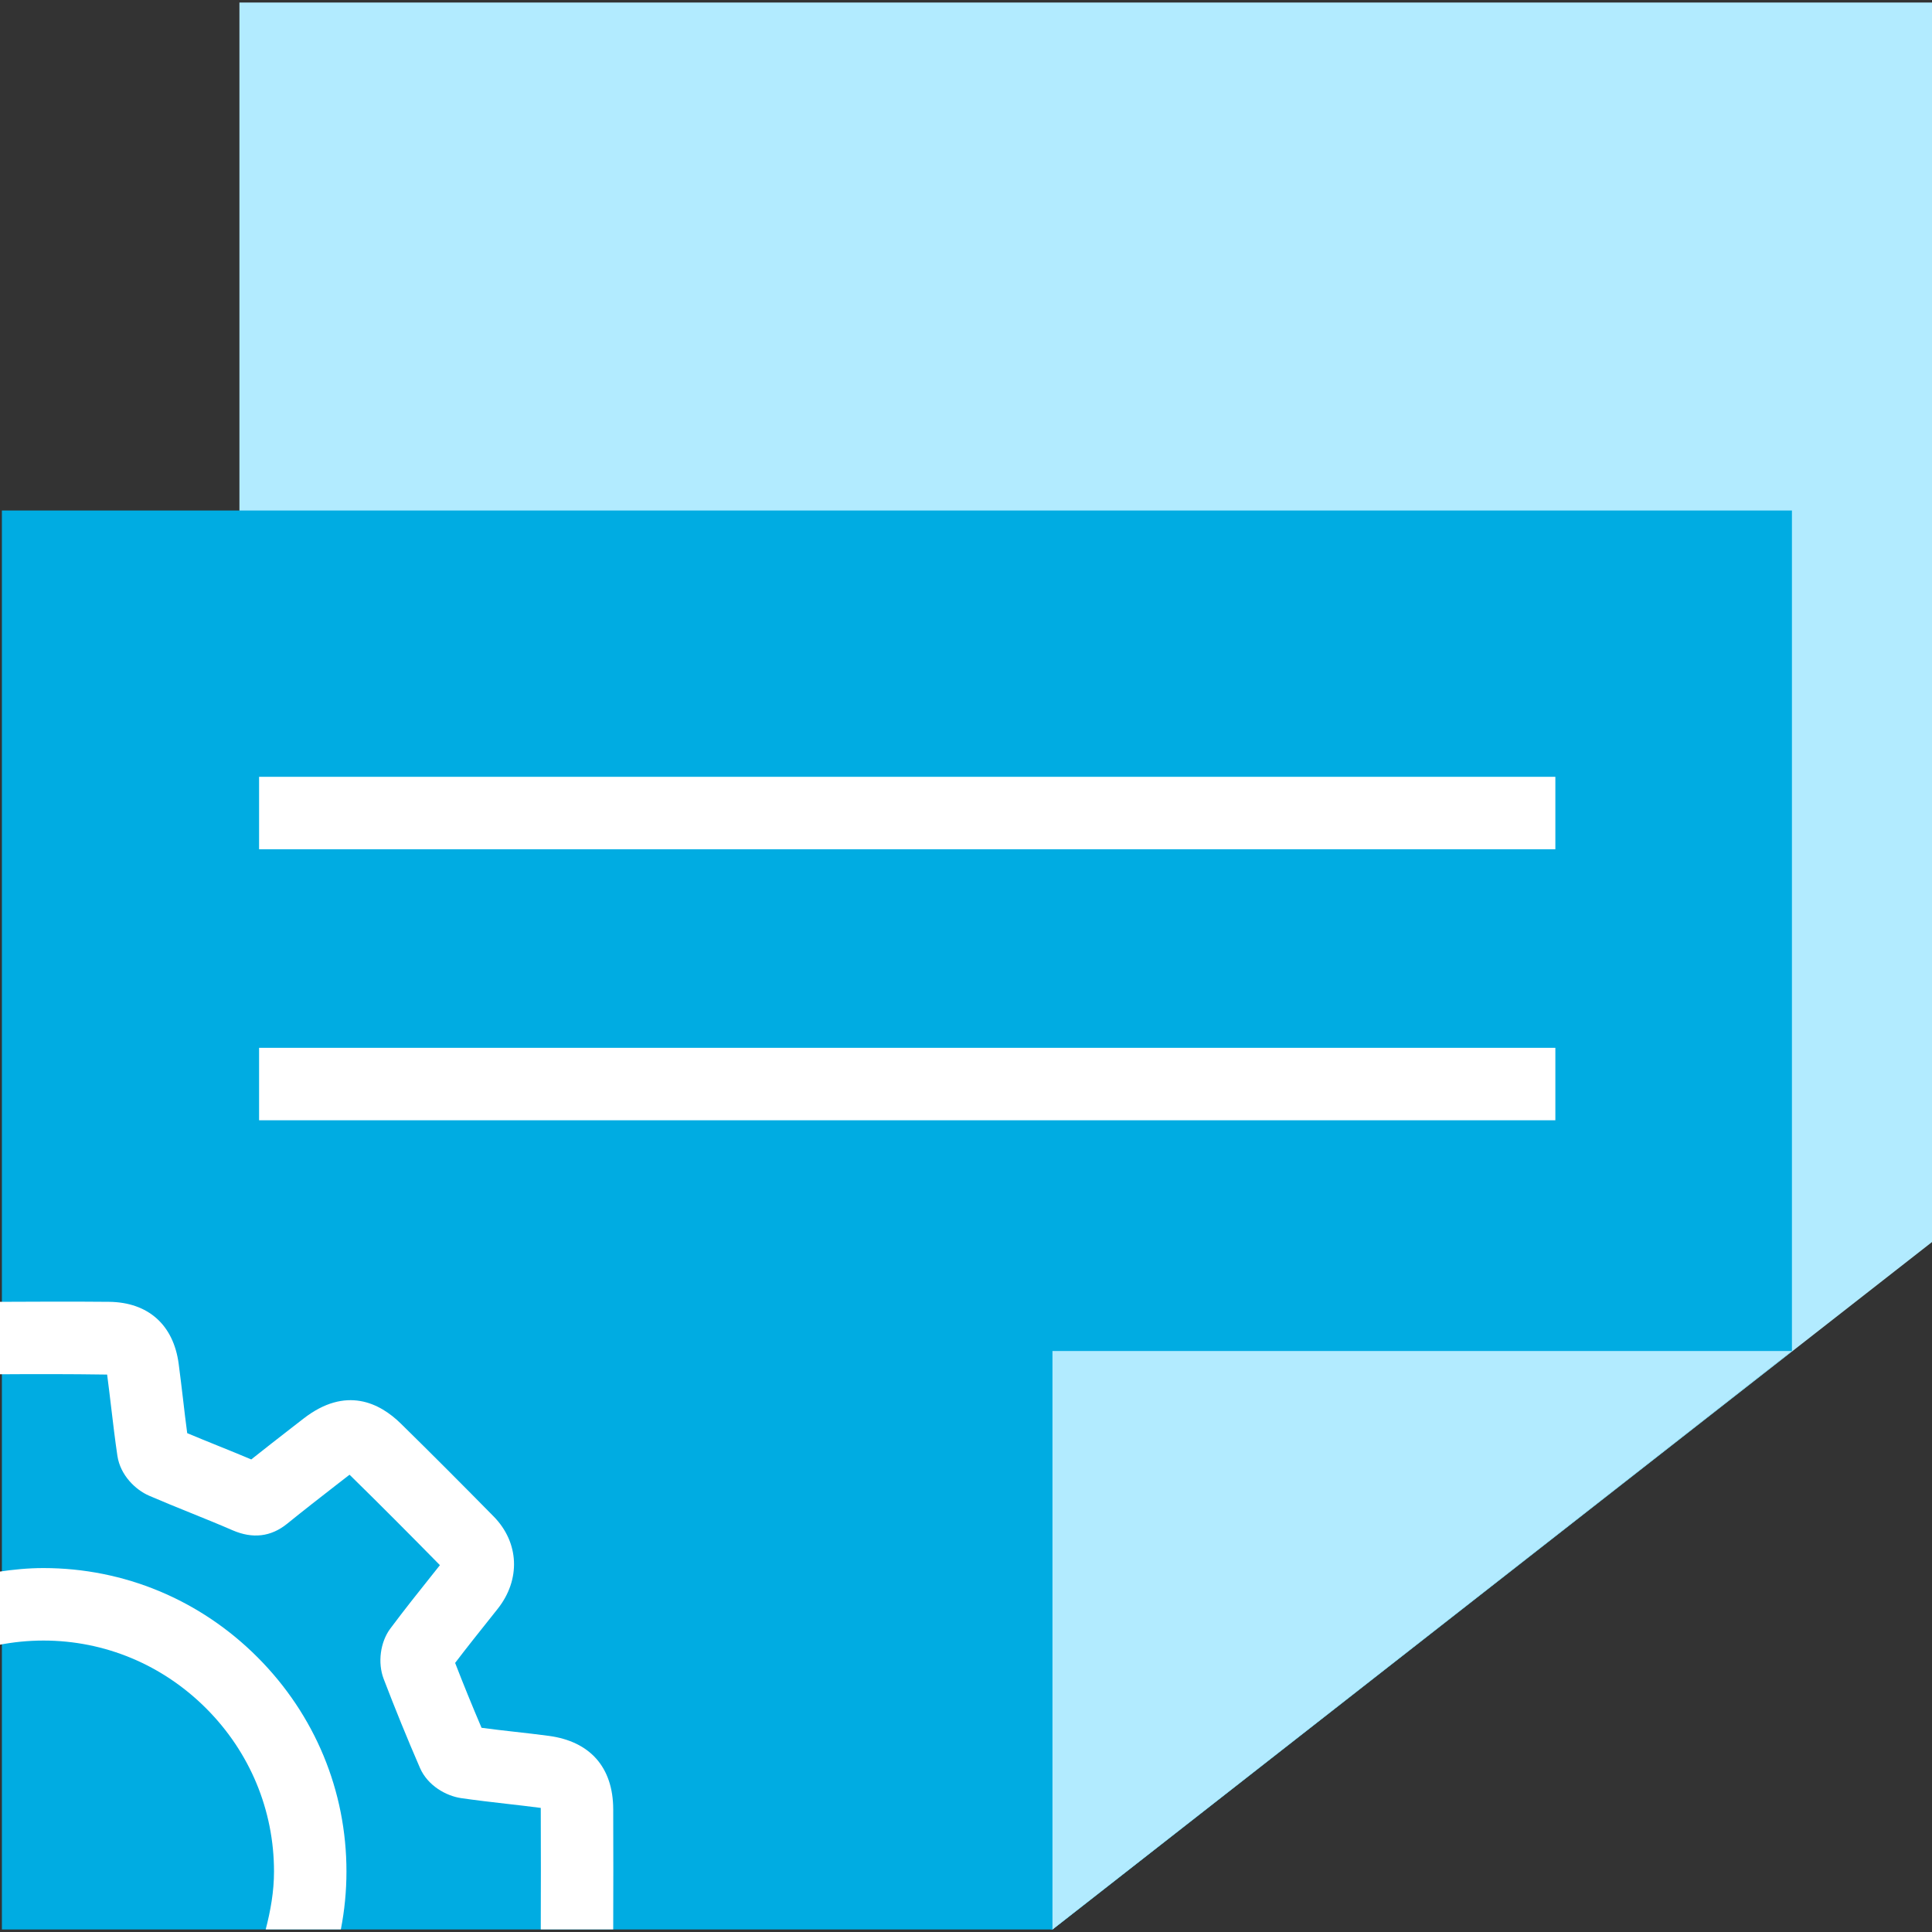 <?xml version="1.0" encoding="utf-8"?>
<!-- Generator: Adobe Illustrator 26.2.1, SVG Export Plug-In . SVG Version: 6.00 Build 0)  -->
<svg version="1.1" id="Слой_1" xmlns="http://www.w3.org/2000/svg" xmlns:xlink="http://www.w3.org/1999/xlink" x="0px" y="0px"
	 viewBox="0 0 40 40" style="enable-background:new 0 0 40 40;" xml:space="preserve">
<rect x="0" y="0" width="40" height="40" fill="#333333" stroke="none"/>
<style type="text/css">
	.st0{fill:#B2EBFF;}
	.st1{fill:#00ACE2;}
	.st2{fill:#FFFFFF;}
</style>
<g>
	<polygon class="st0" points="4.957,35.654 4.957,0.052 40.039,0.052 40.039,25.685 21.79,39.948 	"/>
	<g>
		<polygon class="st1" points="0.039,39.948 0.039,10.57 37.1,10.57 37.1,27.971 21.79,39.948 
					"/>
	</g>
	<polygon class="st0" points="21.79,39.948 21.79,27.971 37.1,27.971 	"/>
	<rect x="5.364" y="21.694" class="st2" width="26.838" height="1.5"/>
	<rect x="5.364" y="16.083" class="st2" width="26.838" height="1.5"/>
	<g>
		<path class="st2" d="M-0.039,28.453c0.734-0.005,1.473-0.006,2.257,0.006
			c0.03,0.227,0.057,0.454,0.084,0.681c0.04,0.334,0.079,0.669,0.129,1.004
			c0.061,0.399,0.374,0.701,0.656,0.823c0.287,0.124,0.576,0.241,0.865,0.358
			c0.289,0.117,0.579,0.234,0.864,0.358c0.415,0.18,0.794,0.135,1.127-0.134
			c0.338-0.274,0.682-0.542,1.026-0.809l0.236-0.183c0.012-0.009,0.022-0.018,0.032-0.024
			c0.004,0.004,0.008,0.008,0.013,0.012c0.622,0.61,1.237,1.228,1.858,1.86
			l-0.129,0.162c-0.304,0.381-0.608,0.762-0.898,1.151
			c-0.208,0.279-0.265,0.707-0.138,1.041c0.238,0.621,0.488,1.236,0.753,1.846
			c0.161,0.367,0.541,0.577,0.849,0.623c0.313,0.045,0.628,0.082,0.943,0.118
			c0.226,0.026,0.452,0.051,0.677,0.081c0.011,0.001,0.022,0.003,0.031,0.004
			c0,0.01,0,0.021,0,0.032c0.003,0.828,0.003,1.657,0,2.484h1.5
			c0.003-0.83,0.003-1.66-0-2.49c-0.003-0.866-0.478-1.404-1.336-1.518
			c-0.234-0.031-0.468-0.058-0.702-0.084c-0.23-0.026-0.46-0.052-0.688-0.083
			c-0.19-0.445-0.373-0.893-0.547-1.343c0.237-0.312,0.482-0.619,0.727-0.926l0.151-0.19
			c0.483-0.606,0.451-1.376-0.081-1.917c-0.636-0.646-1.275-1.288-1.921-1.922
			c-0.433-0.425-1.136-0.788-2.017-0.102l-0.235,0.182
			c-0.283,0.22-0.565,0.439-0.845,0.662c-0.229-0.097-0.459-0.19-0.689-0.283
			c-0.212-0.086-0.425-0.172-0.637-0.261c-0.032-0.236-0.06-0.473-0.087-0.709
			c-0.029-0.243-0.058-0.486-0.09-0.729c-0.108-0.806-0.633-1.272-1.439-1.281
			c-0.767-0.007-1.534-0.004-2.301,0V28.453z"/>
		<path class="st2" d="M-0.039,34.059c0.306-0.061,0.62-0.093,0.938-0.093c0,0,0.001,0,0.001,0
			c1.268,0,2.465,0.5,3.37,1.406c0.905,0.907,1.403,2.106,1.403,3.376
			c-0,0.412-0.071,0.81-0.172,1.199h1.556c0.076-0.391,0.116-0.792,0.116-1.198
			c0.001-1.671-0.653-3.247-1.841-4.437c-1.188-1.19-2.762-1.846-4.432-1.847
			c-0,0-0.001,0-0.002,0c-0.317,0-0.63,0.031-0.938,0.078V34.059z"/>
	</g>
</g>
</svg>
